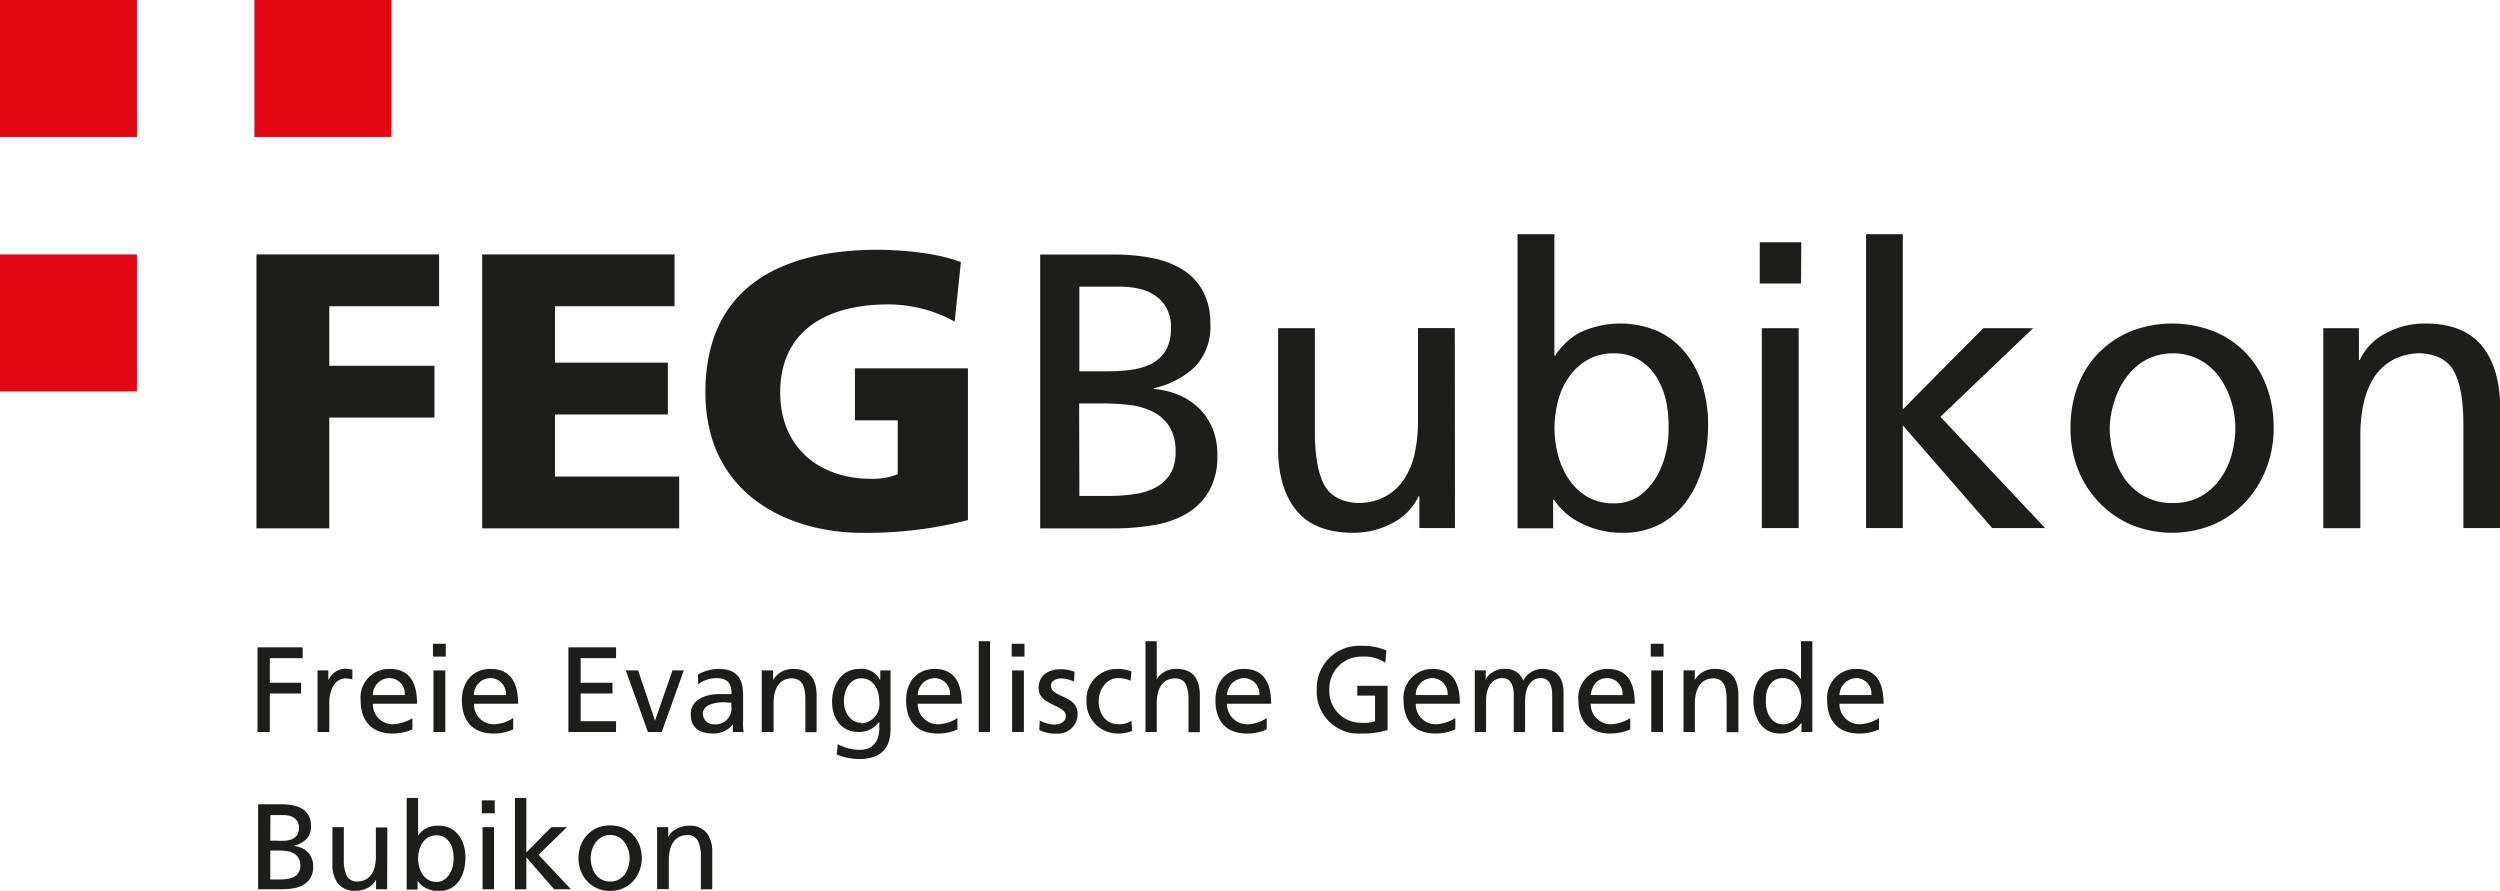<svg xmlns="http://www.w3.org/2000/svg" viewBox="0 0 350.9 125.03"><defs><style>.cls-1{fill:#e30613;}.cls-1,.cls-2{fill-rule:evenodd;}.cls-2,.cls-3{fill:#1d1d1b;}</style></defs><g id="Ebene_2" data-name="Ebene 2"><g id="Ebene_1-2" data-name="Ebene 1"><polygon class="cls-1" points="0 0 19.22 0 19.22 19.22 0 19.22 0 0 0 0"/><polygon class="cls-1" points="35.71 0 54.94 0 54.94 19.22 35.71 19.22 35.71 0 35.71 0"/><polygon class="cls-1" points="0 35.71 19.22 35.71 19.22 54.94 0 54.94 0 35.71 0 35.71"/><polygon class="cls-2" points="36.14 102.74 37.87 102.74 37.87 97.34 42.26 97.34 42.26 95.83 37.87 95.83 37.87 92.38 42.48 92.38 42.48 90.86 36.14 90.86 36.14 102.74 36.14 102.74"/><path class="cls-2" d="M44.57,102.74h1.65v-4c0-2.16.94-3.52,2.31-3.52a4.18,4.18,0,0,1,.93.14V94a4.43,4.43,0,0,0-1.08-.14,2.62,2.62,0,0,0-2.23,1.51h-.07V94.1H44.57v8.64Z"/><path class="cls-2" d="M57.89,100.8a5.81,5.81,0,0,1-2.74.86,2.79,2.79,0,0,1-2.81-2.88h6.2c0-2.8-.94-4.89-3.82-4.89a4,4,0,0,0-4.1,4.39c0,2.81,1.44,4.68,4.53,4.68a7,7,0,0,0,2.74-.58V100.8Zm-5.55-3.24a2.34,2.34,0,0,1,2.31-2.38,2.18,2.18,0,0,1,2.16,2.38Z"/><path class="cls-2" d="M60.84,102.74H62.5V94.1H60.84v8.64Zm1.73-12.38h-1.8v1.8h1.8v-1.8Z"/><path class="cls-2" d="M72,100.8a5.2,5.2,0,0,1-2.66.86,2.78,2.78,0,0,1-2.81-2.88h6.19c0-2.8-.94-4.89-3.89-4.89-2.45,0-4,1.8-4,4.39,0,2.81,1.44,4.68,4.46,4.68a6.43,6.43,0,0,0,2.74-.58V100.8Zm-5.47-3.24a2.33,2.33,0,0,1,2.3-2.38A2.18,2.18,0,0,1,71,97.56Z"/><polygon class="cls-2" points="79.78 102.74 86.47 102.74 86.47 101.23 81.5 101.23 81.5 97.34 85.97 97.34 85.97 95.83 81.5 95.83 81.5 92.38 86.47 92.38 86.47 90.86 79.78 90.86 79.78 102.74 79.78 102.74"/><polygon class="cls-2" points="95.98 94.1 94.39 94.1 91.94 101.16 89.57 94.1 87.84 94.1 90.94 102.74 92.88 102.74 95.98 94.1 95.98 94.1"/><path class="cls-2" d="M98,96.05a4.24,4.24,0,0,1,2.52-.87c1.59,0,2.16.72,2.16,2.24h-1.73c-1.65,0-4,.64-4,2.8,0,2,1.3,2.74,3.17,2.74a3.4,3.4,0,0,0,2.74-1.3h0v1.08h1.51a8.12,8.12,0,0,1-.07-1.65v-3.6c0-2.38-1-3.6-3.46-3.6a5.91,5.91,0,0,0-2.88.79L98,96.05Zm4.68,3.31a2.23,2.23,0,0,1-2.45,2.3,1.51,1.51,0,0,1-1.58-1.44c0-1.51,2.16-1.65,3-1.65.29,0,.65.07,1,.07v.72Z"/><path class="cls-2" d="M106.92,102.74h1.66v-4c0-2.09.79-3.53,2.59-3.53,1.44.08,1.87,1.08,1.87,3.1v4.46h1.58V97.63c0-2.37-1-3.74-3.24-3.74a3.16,3.16,0,0,0-2.88,1.58h0V94.1h-1.58v8.64Z"/><path class="cls-2" d="M125,94.1h-1.44v1.3h-.07a2.86,2.86,0,0,0-2.88-1.51c-2.59,0-3.82,2.37-3.82,4.61s1.23,4.24,3.68,4.24a3.49,3.49,0,0,0,2.88-1.36h.07v.86c0,1.87-1,3-2.67,3a6.38,6.38,0,0,1-3.16-.79l-.15,1.44a8.09,8.09,0,0,0,3.1.65c3.09,0,4.46-1.51,4.46-4.18V94.1Zm-4.1,7.35c-1.51,0-2.45-1.44-2.45-3s.79-3.24,2.45-3.24,2.52,1.52,2.52,3.32a2.67,2.67,0,0,1-2.52,3Z"/><path class="cls-2" d="M134.35,100.8a5.2,5.2,0,0,1-2.66.86,2.84,2.84,0,0,1-2.88-2.88H135c0-2.8-.94-4.89-3.82-4.89-2.44,0-4,1.8-4,4.39,0,2.81,1.37,4.68,4.47,4.68a6.33,6.33,0,0,0,2.73-.58V100.8Zm-5.54-3.24a2.44,2.44,0,0,1,2.37-2.38,2.18,2.18,0,0,1,2.16,2.38Z"/><polygon class="cls-2" points="137.38 102.74 138.96 102.74 138.96 90 137.38 90 137.38 102.74 137.38 102.74"/><path class="cls-2" d="M142.06,102.74h1.65V94.1h-1.65v8.64Zm1.72-12.38H142v1.8h1.8v-1.8Z"/><path class="cls-2" d="M145.87,102.46a4.61,4.61,0,0,0,2.38.5,2.72,2.72,0,0,0,3-2.74c0-2.73-3.74-2.23-3.74-4,0-.65.72-1,1.51-1a5,5,0,0,1,1.73.44l.07-1.37a5.4,5.4,0,0,0-1.94-.36c-1.73,0-3.1.86-3.1,2.66,0,2.45,3.82,2.31,3.82,3.89,0,.94-.94,1.22-1.66,1.22a4.83,4.83,0,0,1-2-.57l-.07,1.37Z"/><path class="cls-2" d="M158.83,94.25a5.09,5.09,0,0,0-1.94-.36,4.27,4.27,0,0,0-4.39,4.53,4.4,4.4,0,0,0,4.39,4.54,5.13,5.13,0,0,0,2-.36l-.07-1.44a3.16,3.16,0,0,1-1.73.5c-2.08,0-2.88-1.72-2.88-3.24s1-3.24,2.74-3.24a4.07,4.07,0,0,1,1.73.36l.14-1.29Z"/><path class="cls-2" d="M160.78,102.74h1.58v-4c0-2.09.79-3.53,2.66-3.53,1.37.08,1.8,1.08,1.8,3.1v4.46h1.59V97.63c0-2.37-1-3.74-3.24-3.74a3.14,3.14,0,0,0-2.81,1.44h0V90h-1.58v12.74Z"/><path class="cls-2" d="M177.77,100.8a5.24,5.24,0,0,1-2.67.86,2.84,2.84,0,0,1-2.88-2.88h6.2c0-2.8-.94-4.89-3.82-4.89-2.45,0-4,1.8-4,4.39,0,2.81,1.37,4.68,4.46,4.68a6.43,6.43,0,0,0,2.74-.58V100.8Zm-5.55-3.24a2.46,2.46,0,0,1,2.38-2.38,2.18,2.18,0,0,1,2.16,2.38Z"/><path class="cls-2" d="M194.62,91.3a8.55,8.55,0,0,0-3.53-.65,5.94,5.94,0,0,0-6.27,6.12,5.88,5.88,0,0,0,6.27,6.19,11.64,11.64,0,0,0,3.67-.5v-6.2h-4.25v1.37H193v3.6a4.93,4.93,0,0,1-1.94.22,4.43,4.43,0,0,1-4.47-4.61,4.49,4.49,0,0,1,4.61-4.68,5.3,5.3,0,0,1,3.24.86l.15-1.72Z"/><path class="cls-2" d="M204.26,100.8a5.77,5.77,0,0,1-2.73.86,2.79,2.79,0,0,1-2.81-2.88h6.19c0-2.8-.93-4.89-3.81-4.89A4.05,4.05,0,0,0,197,98.28c0,2.81,1.44,4.68,4.54,4.68a6.92,6.92,0,0,0,2.73-.58V100.8Zm-5.54-3.24a2.33,2.33,0,0,1,2.3-2.38,2.18,2.18,0,0,1,2.16,2.38Z"/><path class="cls-2" d="M207,102.74h1.58V98.35c0-1.58.65-3.17,2.31-3.17,1.29,0,1.58,1.3,1.58,2.38v5.18h1.59V98.35c0-1.58.64-3.17,2.23-3.17,1.29,0,1.58,1.3,1.58,2.38v5.18h1.59V97.2c0-1.87-.8-3.31-3-3.31a3,3,0,0,0-2.66,1.65,2.51,2.51,0,0,0-2.45-1.65,3,3,0,0,0-2.81,1.44h0V94.1H207v8.64Z"/><path class="cls-2" d="M228.82,100.8a5.82,5.82,0,0,1-2.67.86,2.84,2.84,0,0,1-2.88-2.88h6.19c0-2.8-.93-4.89-3.81-4.89a4.05,4.05,0,0,0-4.11,4.39c0,2.81,1.44,4.68,4.54,4.68a7,7,0,0,0,2.74-.58V100.8Zm-5.55-3.24c.15-1.08.72-2.38,2.31-2.38a2.18,2.18,0,0,1,2.16,2.38Z"/><path class="cls-2" d="M231.77,102.74h1.65V94.1h-1.65v8.64Zm1.73-12.38h-1.8v1.8h1.8v-1.8Z"/><path class="cls-2" d="M236.3,102.74h1.59v-4c0-2.09.86-3.53,2.66-3.53,1.37.08,1.8,1.08,1.8,3.1v4.46H244V97.63c0-2.37-1-3.74-3.24-3.74a3.14,3.14,0,0,0-2.88,1.58h0V94.1H236.3v8.64Z"/><path class="cls-2" d="M252.86,102.74h1.52V90h-1.59v5.26h-.07a3.1,3.1,0,0,0-2.88-1.37c-2.52,0-3.74,2-3.74,4.39s1.15,4.68,3.74,4.68a3.52,3.52,0,0,0,2.95-1.44h.07v1.22Zm-5-4.39c-.07-1.58.65-3.17,2.38-3.17s2.59,1.66,2.59,3.24-.79,3.24-2.59,3.24-2.45-1.94-2.38-3.31Z"/><path class="cls-2" d="M263.74,100.8a5.82,5.82,0,0,1-2.67.86,2.84,2.84,0,0,1-2.88-2.88h6.19c0-2.8-.93-4.89-3.81-4.89a4.05,4.05,0,0,0-4.11,4.39c0,2.81,1.44,4.68,4.54,4.68a6.72,6.72,0,0,0,2.74-.58V100.8Zm-5.55-3.24a2.44,2.44,0,0,1,2.31-2.38,2.14,2.14,0,0,1,2.16,2.38Z"/><polygon class="cls-2" points="36 74.16 46.22 74.16 46.22 58.61 60.98 58.61 60.98 51.34 46.22 51.34 46.22 42.98 61.63 42.98 61.63 35.71 36 35.71 36 74.16 36 74.16"/><polygon class="cls-2" points="67.68 74.16 95.33 74.16 95.33 66.89 77.9 66.89 77.9 58.18 93.74 58.18 93.74 50.9 77.9 50.9 77.9 42.98 94.68 42.98 94.68 35.71 67.68 35.71 67.68 74.16 67.68 74.16"/><path class="cls-2" d="M135.86,51.7H120V59h6v7.56a9.34,9.34,0,0,1-3.67.65c-7.49,0-12.82-4.54-12.82-12.1,0-8.93,6.84-12.38,15.12-12.38A19.31,19.31,0,0,1,134,45.14l.87-8.35c-3.75-1.44-9.08-1.73-11.67-1.73-14,0-24.19,5.55-24.19,20s11.81,19.73,22,19.73A56.83,56.83,0,0,0,135.86,73V51.7Z"/><path class="cls-3" d="M146,35.73h10.39a27.49,27.49,0,0,1,5.48.52,12.41,12.41,0,0,1,4.26,1.68,8.17,8.17,0,0,1,2.75,3,9.36,9.36,0,0,1,1,4.48,8.17,8.17,0,0,1-2.15,6.08,12.41,12.41,0,0,1-5.77,3v.11a11.32,11.32,0,0,1,3.6.88,9.06,9.06,0,0,1,2.8,1.9,8.39,8.39,0,0,1,1.85,2.8,9.7,9.7,0,0,1,.66,3.66A9.82,9.82,0,0,1,169.66,69a8.81,8.81,0,0,1-3.19,3.14,13.75,13.75,0,0,1-4.68,1.59,34.66,34.66,0,0,1-5.58.44H146Zm5.5,16.39h3c1.32,0,2.58,0,3.77-.16a9.46,9.46,0,0,0,3.14-.8,5.18,5.18,0,0,0,2.14-1.84,6.09,6.09,0,0,0,.8-3.36,5.37,5.37,0,0,0-.66-2.8A5.15,5.15,0,0,0,162,41.4a6.5,6.5,0,0,0-2.28-.91,12.06,12.06,0,0,0-2.45-.25h-5.77Zm0,17.49h4.12a24.24,24.24,0,0,0,3.58-.25,9.1,9.1,0,0,0,3-.93,5.46,5.46,0,0,0,2.06-1.9A5.78,5.78,0,0,0,165,63.4a6.46,6.46,0,0,0-.88-3.55,5.8,5.8,0,0,0-2.31-2.06,9.9,9.9,0,0,0-3.22-.94,30.34,30.34,0,0,0-3.55-.22h-3.57Z"/><path class="cls-3" d="M204.22,74.12h-5V69.67h-.11a8.18,8.18,0,0,1-3.69,3.76,11.48,11.48,0,0,1-5.5,1.35q-5.44,0-8-3.19t-2.53-8.85V46.07h5.17V60.59q0,4.95,1.26,7.37c.85,1.62,2.4,2.5,4.68,2.64a8.09,8.09,0,0,0,3.82-.85A7.42,7.42,0,0,0,197,67.38a10.53,10.53,0,0,0,1.54-3.63,20.62,20.62,0,0,0,.49-4.7v-13h5.17Z"/><path class="cls-3" d="M213,32.87h5.17V49.92h.11a9.89,9.89,0,0,1,3.41-3.22,13.39,13.39,0,0,1,11.19-.13,11.07,11.07,0,0,1,3.8,3.1A13.32,13.32,0,0,1,239,54.21a19.28,19.28,0,0,1,.75,5.39,22.87,22.87,0,0,1-.69,5.64,15,15,0,0,1-2.15,4.84,11.13,11.13,0,0,1-3.74,3.41,10.93,10.93,0,0,1-5.47,1.29,12.52,12.52,0,0,1-3.41-.44,13.26,13.26,0,0,1-2.75-1.1,9.38,9.38,0,0,1-2.06-1.48,9.26,9.26,0,0,1-1.35-1.6H218v4H213ZM234.2,60a15.76,15.76,0,0,0-.36-3.74,10.67,10.67,0,0,0-1.35-3.36,7.28,7.28,0,0,0-2.42-2.39,6.67,6.67,0,0,0-3.57-.91,7.1,7.1,0,0,0-3.66.91,8,8,0,0,0-2.61,2.39,10.33,10.33,0,0,0-1.54,3.38,15.35,15.35,0,0,0-.5,3.88,14.59,14.59,0,0,0,.47,3.6,11.41,11.41,0,0,0,1.46,3.39,8,8,0,0,0,2.55,2.5,7.09,7.09,0,0,0,3.77,1,6.12,6.12,0,0,0,3.58-1,8.54,8.54,0,0,0,2.42-2.62,12,12,0,0,0,1.37-3.43A13.9,13.9,0,0,0,234.2,60Z"/><path class="cls-3" d="M252.79,39.8H247V34h5.83Zm-5.5,6.27h5.17V74.12h-5.17Z"/><path class="cls-3" d="M261.92,32.87h5.16V57.46l11.28-11.39h7l-13,12.43,14.69,15.62h-7.43L267.08,59.71V74.12h-5.16Z"/><path class="cls-3" d="M290.62,60.1a16.52,16.52,0,0,1,1-5.89,13.45,13.45,0,0,1,2.92-4.65,13.62,13.62,0,0,1,4.51-3.05,16.05,16.05,0,0,1,11.68,0,13.22,13.22,0,0,1,4.51,3.05,13.68,13.68,0,0,1,2.89,4.65,16.52,16.52,0,0,1,1,5.89,15.42,15.42,0,0,1-1.05,5.69,14.28,14.28,0,0,1-2.91,4.67,13.48,13.48,0,0,1-4.51,3.17,15.15,15.15,0,0,1-11.58,0,13.89,13.89,0,0,1-4.51-3.17,14.36,14.36,0,0,1-2.94-4.67A15.42,15.42,0,0,1,290.62,60.1Zm5.5,0a13.84,13.84,0,0,0,.53,3.74,11.06,11.06,0,0,0,1.59,3.38A8.42,8.42,0,0,0,301,69.67a7.94,7.94,0,0,0,4,.93,7.83,7.83,0,0,0,3.91-.93,8.32,8.32,0,0,0,2.72-2.45,10.85,10.85,0,0,0,1.6-3.38,13.83,13.83,0,0,0,.52-3.74,12.49,12.49,0,0,0-.61-3.88,11.42,11.42,0,0,0-1.7-3.38,8.27,8.27,0,0,0-2.75-2.37,8.22,8.22,0,0,0-7.4,0,8.57,8.57,0,0,0-2.75,2.37,11,11,0,0,0-1.73,3.38A12.79,12.79,0,0,0,296.12,60.1Z"/><path class="cls-3" d="M326.1,46.07h5v4.46h.11a8.2,8.2,0,0,1,3.69-3.77,11.48,11.48,0,0,1,5.5-1.35c3.63,0,6.29,1.07,8,3.19s2.53,5.08,2.53,8.86V74.12h-5.17V59.6c0-3.3-.42-5.75-1.26-7.37s-2.4-2.49-4.68-2.64a8.21,8.21,0,0,0-3.82.85,7.42,7.42,0,0,0-2.67,2.37,10.69,10.69,0,0,0-1.54,3.66,20.79,20.79,0,0,0-.49,4.67v13H326.1Z"/><path class="cls-3" d="M36.23,112.89h3.23a8.12,8.12,0,0,1,1.7.16,3.89,3.89,0,0,1,1.33.52,2.53,2.53,0,0,1,.85.93,2.9,2.9,0,0,1,.31,1.4,2.56,2.56,0,0,1-.66,1.89,4,4,0,0,1-1.8.95v0a3.61,3.61,0,0,1,1.12.27,2.84,2.84,0,0,1,.87.59,2.48,2.48,0,0,1,.57.88,2.88,2.88,0,0,1,.21,1.13,3,3,0,0,1-.37,1.58,2.63,2.63,0,0,1-1,1,4.29,4.29,0,0,1-1.45.5,10.87,10.87,0,0,1-1.74.13H36.23ZM37.94,118h.94a11,11,0,0,0,1.17,0,2.88,2.88,0,0,0,1-.24,1.62,1.62,0,0,0,.66-.58,1.84,1.84,0,0,0,.25-1,1.72,1.72,0,0,0-.2-.87,1.74,1.74,0,0,0-.53-.55,2.07,2.07,0,0,0-.71-.28,4,4,0,0,0-.76-.08h-1.8Zm0,5.44h1.28a6.59,6.59,0,0,0,1.11-.08,2.66,2.66,0,0,0,.94-.29,1.65,1.65,0,0,0,.64-.59,1.76,1.76,0,0,0,.24-1,1.91,1.91,0,0,0-.28-1.1,1.75,1.75,0,0,0-.71-.64,2.91,2.91,0,0,0-1-.29,8.38,8.38,0,0,0-1.11-.07H37.94Z"/><path class="cls-3" d="M54.34,124.82H52.78v-1.38h0a2.55,2.55,0,0,1-1.15,1.17,3.55,3.55,0,0,1-1.71.42,3,3,0,0,1-2.48-1,4.36,4.36,0,0,1-.78-2.76V116.1h1.6v4.52a5.16,5.16,0,0,0,.4,2.29,1.62,1.62,0,0,0,1.45.82,2.49,2.49,0,0,0,1.19-.27,2.24,2.24,0,0,0,.83-.73,3.14,3.14,0,0,0,.48-1.13,6.62,6.62,0,0,0,.15-1.46v-4h1.61Z"/><path class="cls-3" d="M57.08,112h1.6v5.3h0a3,3,0,0,1,1.06-1,3.55,3.55,0,0,1,1.83-.4,3.64,3.64,0,0,1,1.65.36,3.57,3.57,0,0,1,1.18,1,4.43,4.43,0,0,1,.7,1.41,6.25,6.25,0,0,1,.23,1.68,6.77,6.77,0,0,1-.22,1.75,4.59,4.59,0,0,1-.66,1.51,3.47,3.47,0,0,1-1.16,1.06,3.43,3.43,0,0,1-1.71.4,3.94,3.94,0,0,1-1.06-.14,3.87,3.87,0,0,1-.85-.34,2.92,2.92,0,0,1-.64-.46,2.59,2.59,0,0,1-.42-.5h0v1.23H57.08Zm6.58,8.43a5,5,0,0,0-.11-1.16,3.5,3.5,0,0,0-.42-1,2.52,2.52,0,0,0-.75-.74,2.09,2.09,0,0,0-1.12-.28,2.18,2.18,0,0,0-1.13.28,2.65,2.65,0,0,0-.82.74,3.29,3.29,0,0,0-.47,1.06,4.42,4.42,0,0,0,0,2.32,3.51,3.51,0,0,0,.45,1.05,2.48,2.48,0,0,0,.8.78,2.17,2.17,0,0,0,1.17.3,1.93,1.93,0,0,0,1.11-.32,2.56,2.56,0,0,0,.75-.82,3.75,3.75,0,0,0,.43-1.07A4.23,4.23,0,0,0,63.66,120.43Z"/><path class="cls-3" d="M69.44,114.15H67.63v-1.81h1.81Zm-1.71,1.95h1.61v8.72H67.73Z"/><path class="cls-3" d="M72.28,112h1.6v7.64l3.51-3.54h2.19l-4,3.87,4.56,4.85H77.78l-3.9-4.48v4.48h-1.6Z"/><path class="cls-3" d="M81.2,120.46a5.17,5.17,0,0,1,.32-1.83,4.06,4.06,0,0,1,.91-1.44,4.28,4.28,0,0,1,1.4-1,5,5,0,0,1,3.63,0,4.08,4.08,0,0,1,1.4,1,4.18,4.18,0,0,1,.9,1.44,5.17,5.17,0,0,1,.32,1.83,4.72,4.72,0,0,1-.33,1.77,4.53,4.53,0,0,1-.9,1.46,4.3,4.3,0,0,1-1.41,1,4.37,4.37,0,0,1-1.79.36,4.32,4.32,0,0,1-3.21-1.34,4.39,4.39,0,0,1-.91-1.46A4.72,4.72,0,0,1,81.2,120.46Zm1.71,0a4.3,4.3,0,0,0,.17,1.17,3.26,3.26,0,0,0,.49,1.05,2.59,2.59,0,0,0,.85.76,2.49,2.49,0,0,0,1.23.29,2.43,2.43,0,0,0,1.21-.29,2.59,2.59,0,0,0,.85-.76,3.51,3.51,0,0,0,.5-1.05,4.71,4.71,0,0,0,.16-1.17,4.07,4.07,0,0,0-.19-1.2,3.57,3.57,0,0,0-.53-1.05,2.46,2.46,0,0,0-.86-.74,2.4,2.4,0,0,0-1.14-.27,2.45,2.45,0,0,0-1.16.27,2.62,2.62,0,0,0-.85.74,3.59,3.59,0,0,0-.54,1.05A4.07,4.07,0,0,0,82.91,120.46Z"/><path class="cls-3" d="M92.23,116.1h1.56v1.39h0A2.55,2.55,0,0,1,95,116.32a3.55,3.55,0,0,1,1.71-.42,3,3,0,0,1,2.48,1,4.35,4.35,0,0,1,.78,2.75v5.18h-1.6v-4.51a5,5,0,0,0-.4-2.29,1.6,1.6,0,0,0-1.45-.82,2.61,2.61,0,0,0-1.19.26,2.27,2.27,0,0,0-.83.74,3.33,3.33,0,0,0-.48,1.13,6.68,6.68,0,0,0-.15,1.46v4H92.23Z"/></g></g></svg>